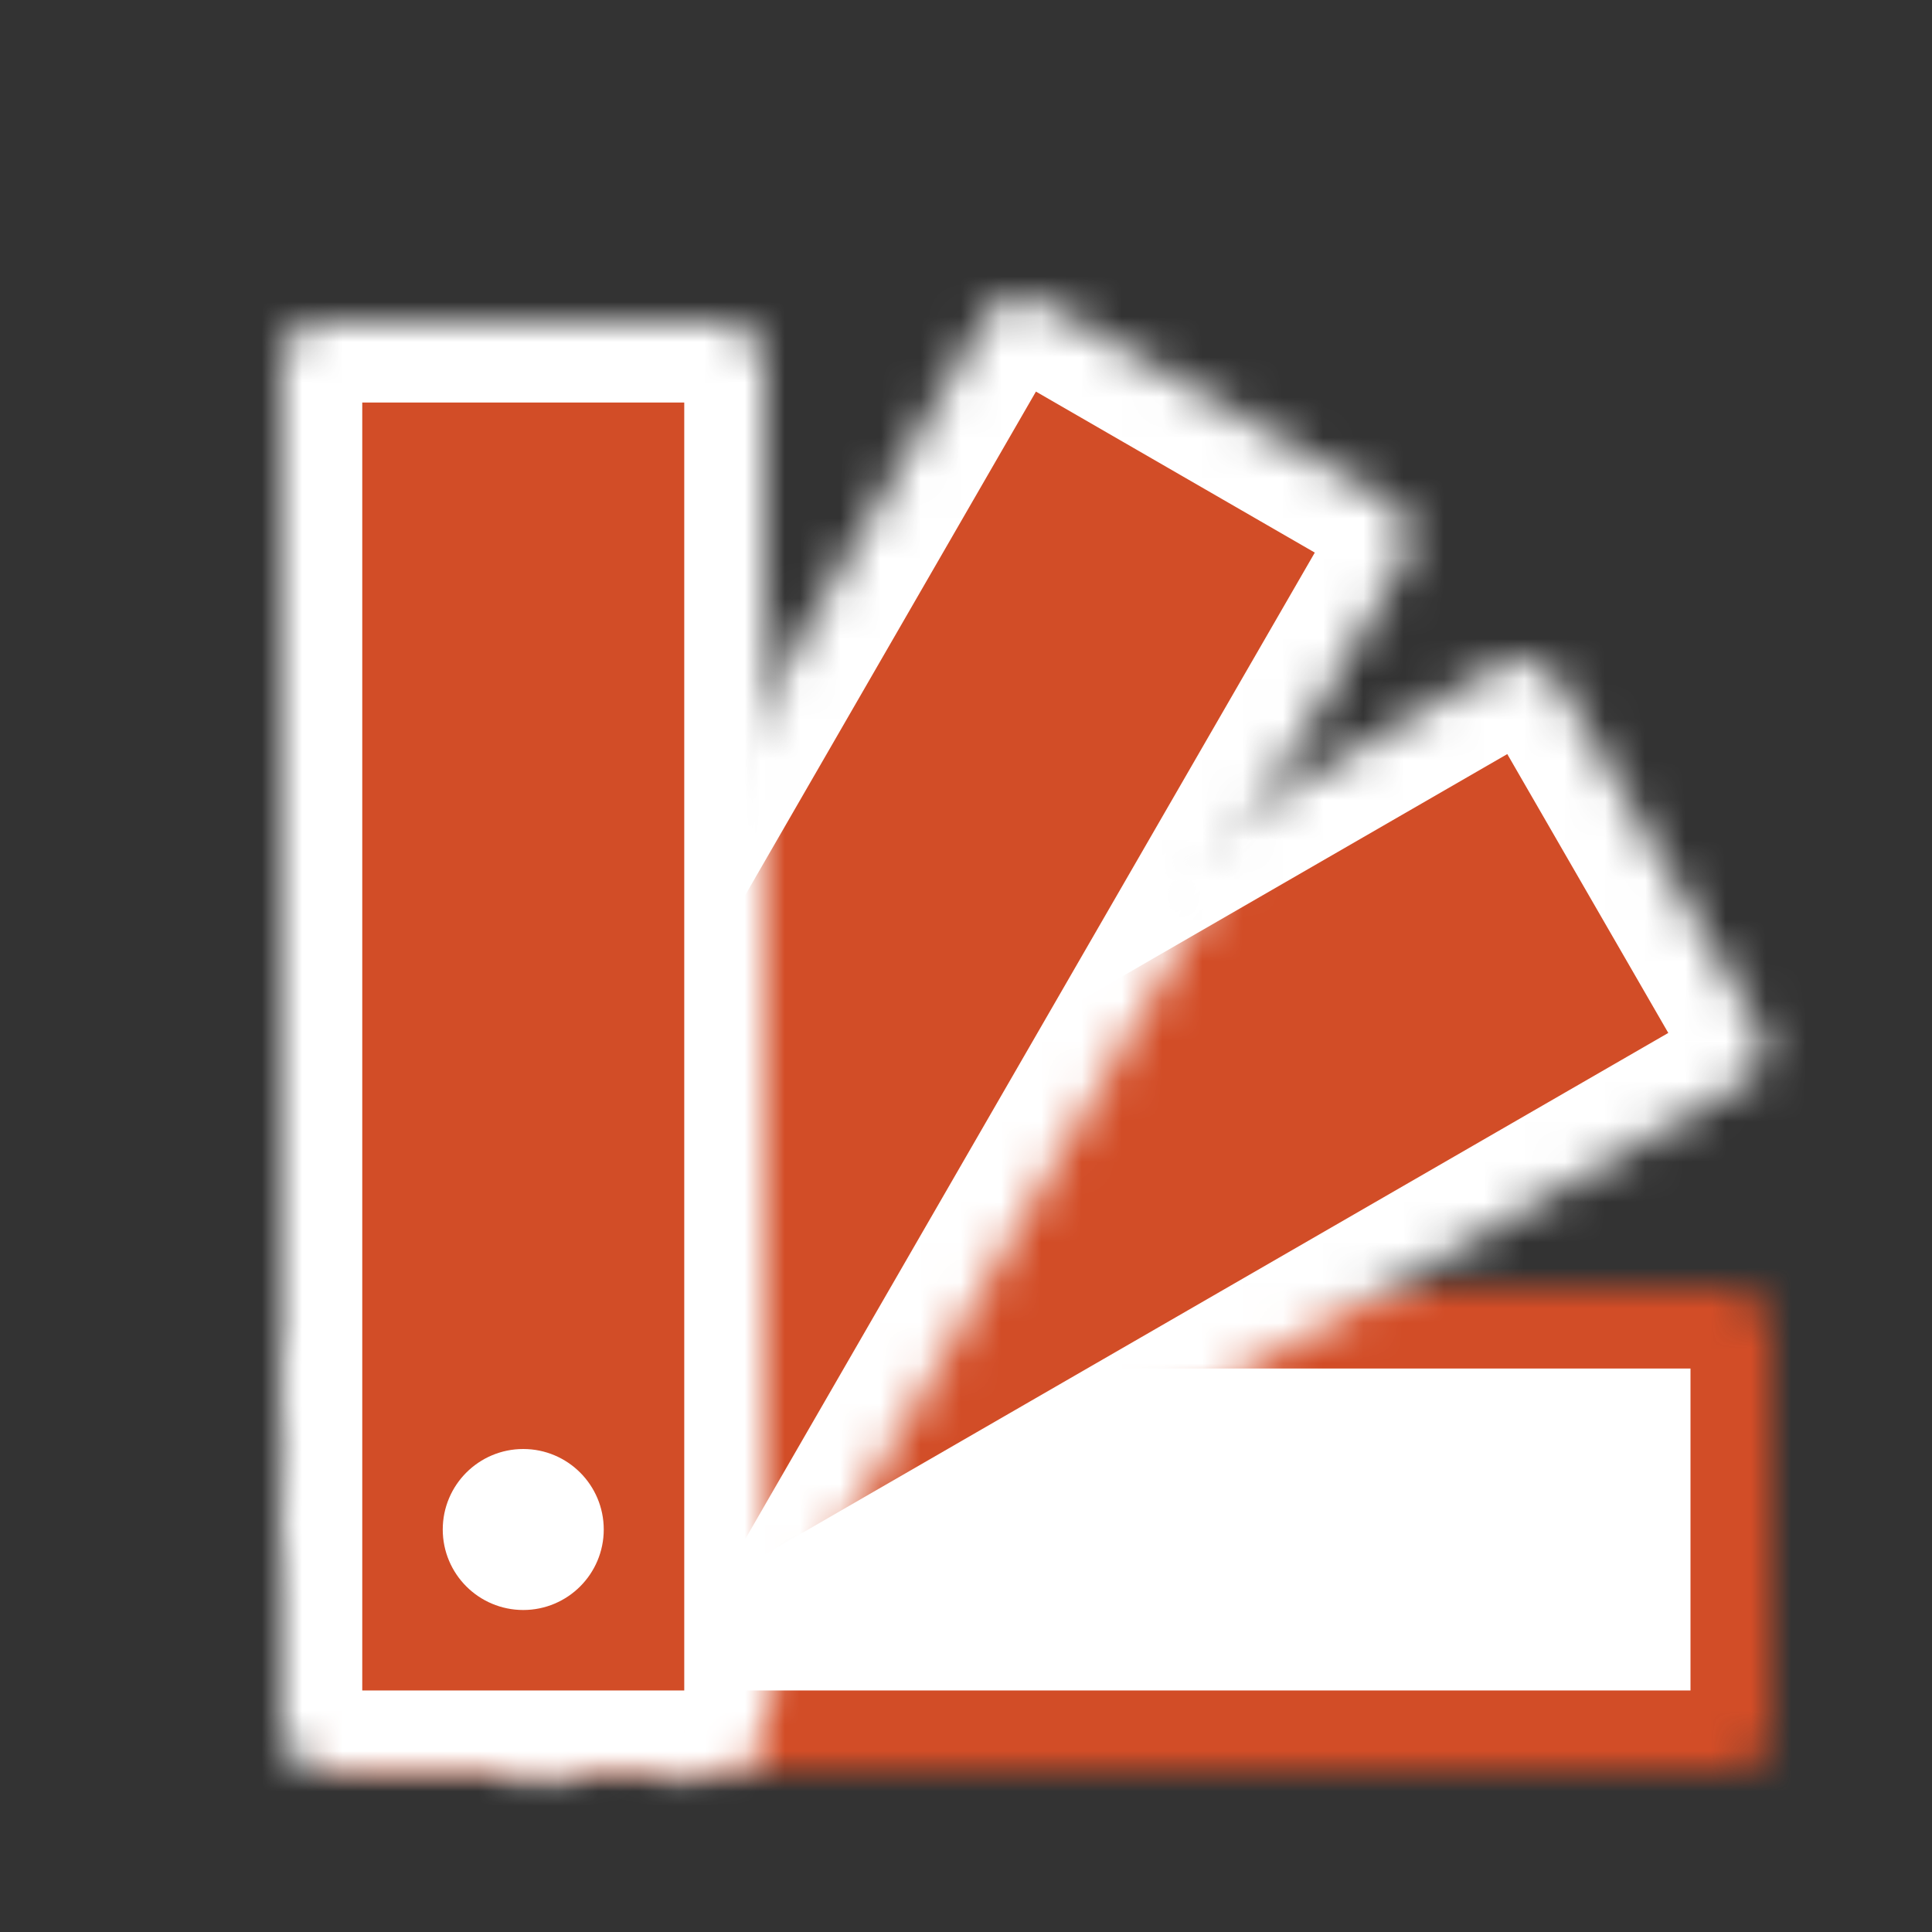 <?xml version="1.0" encoding="UTF-8"?>
<svg id="Layer_1" xmlns="http://www.w3.org/2000/svg" xmlns:xlink="http://www.w3.org/1999/xlink" version="1.1" viewBox="0 0 48 48">
  <rect x="0" y="0" width="48" height="48" fill="#333333" stroke="none"/>
  <!-- Generator: Adobe Illustrator 29.4.0, SVG Export Plug-In . SVG Version: 2.1.0 Build 152)  -->
  <defs>
    <style>
      .st0 {
        mask: url(#mask);
      }

      .st1, .st2, .st3, .st4, .st5, .st6, .st7 {
        stroke: #fff;
      }

      .st1, .st3, .st4, .st5, .st6, .st7 {
        fill: #d24d27;
      }

      .st8 {
        mask: url(#mask-2);
      }

      .st9 {
        mask: url(#mask-3);
      }

      .st10 {
        mask: url(#mask-1);
      }

      .st2, .st11, .st12 {
        fill: #fff;
      }

      .st3, .st12 {
        stroke-width: 4px;
      }

      .st4 {
        stroke-width: 1px;
      }

      .st4, .st6 {
        stroke-miterlimit: 4;
      }

      .st5 {
        stroke-width: 1px;
      }

      .st5, .st7 {
        stroke-miterlimit: 4;
      }

      .st6 {
        stroke-width: 4px;
      }

      .st7 {
        stroke-width: 4px;
      }

      .st12 {
        stroke: #d24d27;
      }
    </style>
    <mask id="mask" x="6" y="30" width="40" height="16" maskUnits="userSpaceOnUse">
      <g id="path-1-inside-1_22_152">
        <rect class="st11" x="8" y="32" width="36" height="12" rx="1" ry="1"/>
      </g>
    </mask>
    <mask id="mask-1" x="5.37" y="14.37" width="40.45" height="31.66" maskUnits="userSpaceOnUse">
      <g id="path-3-inside-2_22_152">
        <rect class="st11" x="7.59" y="24.2" width="36" height="12" rx="1" ry="1" transform="translate(-11.67 16.84) rotate(-30)"/>
      </g>
    </mask>
    <mask id="mask-2" x="5.37" y="5.37" width="31.66" height="40.45" maskUnits="userSpaceOnUse">
      <g id="path-5-inside-3_22_152">
        <rect class="st11" x="3.2" y="19.59" width="36" height="12" rx="1" ry="1" transform="translate(-11.56 31.15) rotate(-60)"/>
      </g>
    </mask>
    <mask id="mask-3" x="5" y="6" width="16" height="40" maskUnits="userSpaceOnUse">
      <g id="path-7-inside-4_22_152">
        <rect class="st11" x="7" y="8" width="12" height="36" rx="1" ry="1"/>
      </g>
    </mask>
  </defs>
  <g class="st0">
    <rect class="st12" x="8" y="32" width="36" height="12" rx="1" ry="1"/>
  </g>
  <circle class="st1" cx="14" cy="38" r="1.5"/>
  <g class="st10">
    <rect class="st6" x="7.59" y="24.2" width="36" height="12" rx="1" ry="1" transform="translate(-11.67 16.84) rotate(-30)"/>
  </g>
  <circle class="st4" cx="15.2" cy="36.2" r="1.5"/>
  <g class="st8">
    <rect class="st7" x="3.2" y="19.59" width="36" height="12" rx="1" ry="1" transform="translate(-11.56 31.15) rotate(-60)"/>
  </g>
  <circle class="st5" cx="15.2" cy="35.98" r="1.5"/>
  <g class="st9">
    <rect class="st3" x="7" y="8" width="12" height="36" rx="1" ry="1"/>
  </g>
  <circle class="st2" cx="13" cy="38" r="1.5"/>
</svg>